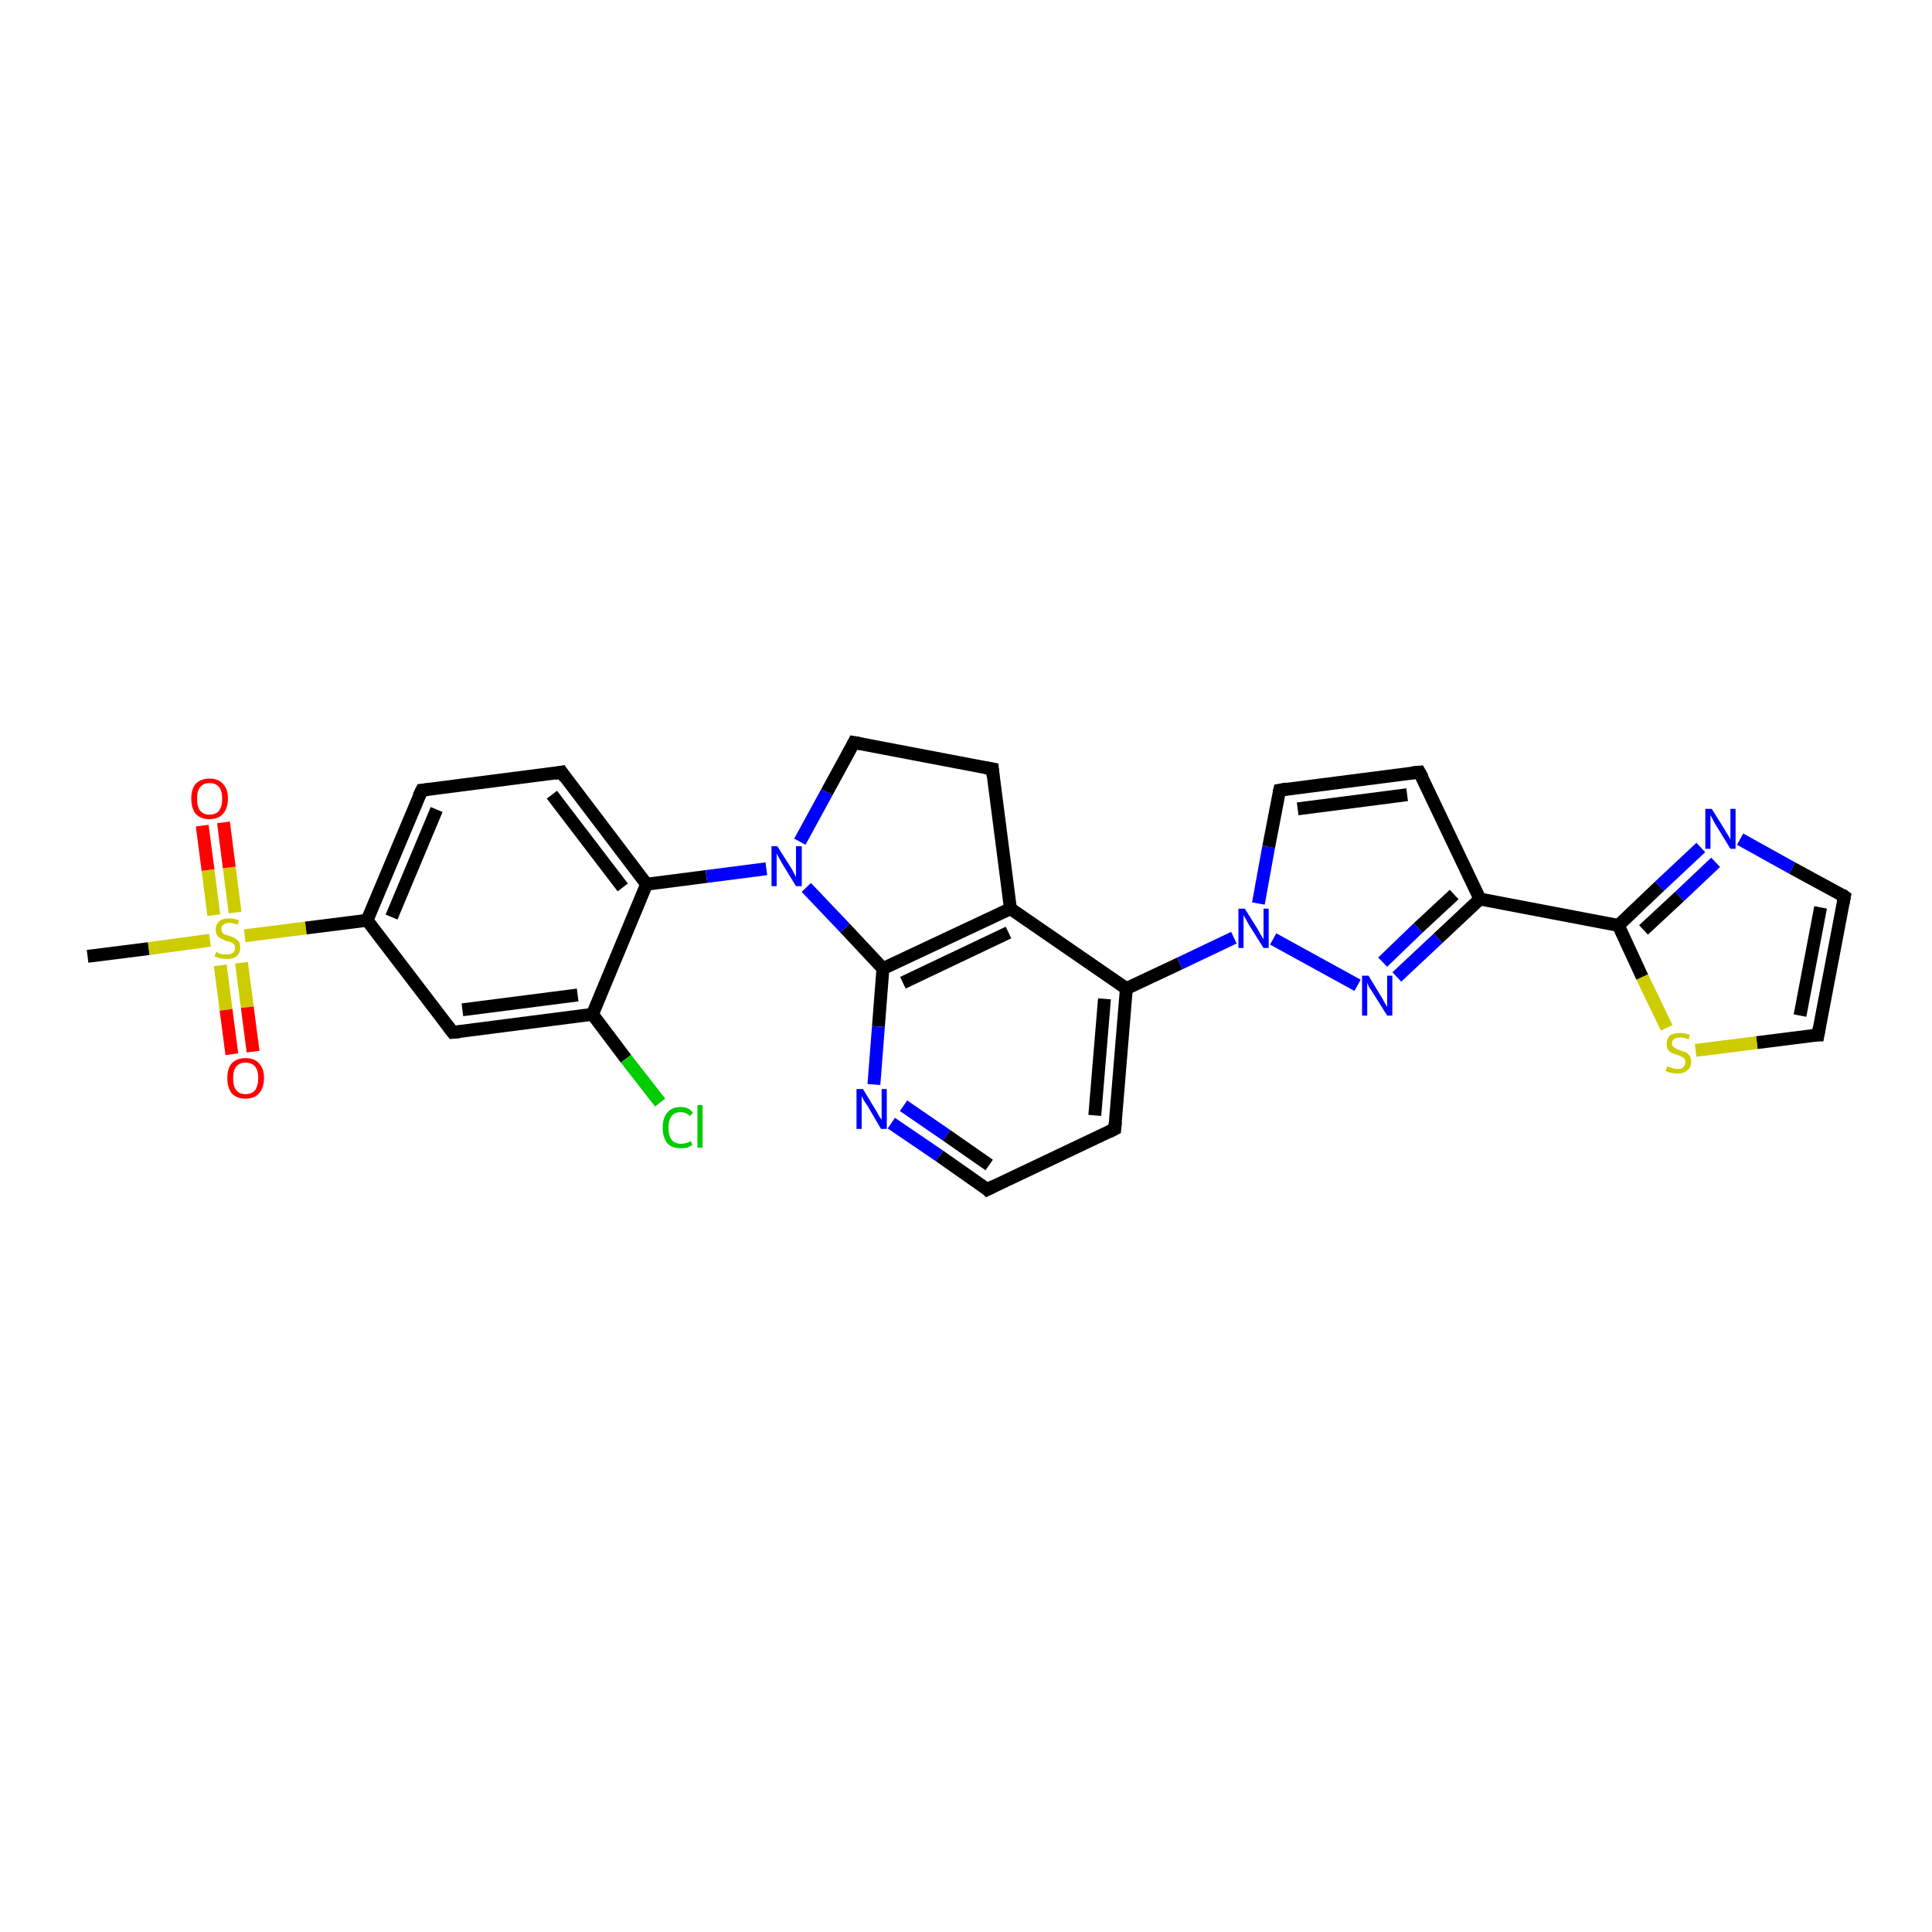 <?xml version='1.0' encoding='iso-8859-1'?>
<svg version='1.1' baseProfile='full'
              xmlns='http://www.w3.org/2000/svg'
                      xmlns:rdkit='http://www.rdkit.org/xml'
                      xmlns:xlink='http://www.w3.org/1999/xlink'
                  xml:space='preserve'
width='300px' height='300px' viewBox='0 0 300 300'>
<!-- END OF HEADER -->
<rect style='opacity:1.0;fill:#FFFFFF;stroke:none' width='300.0' height='300.0' x='0.0' y='0.0'> </rect>
<path class='bond-0 atom-0 atom-1' d='M 13.6,148.5 L 23.1,147.3' style='fill:none;fill-rule:evenodd;stroke:#000000;stroke-width:2.0px;stroke-linecap:butt;stroke-linejoin:miter;stroke-opacity:1' />
<path class='bond-0 atom-0 atom-1' d='M 23.1,147.3 L 32.6,146.0' style='fill:none;fill-rule:evenodd;stroke:#CCCC00;stroke-width:2.0px;stroke-linecap:butt;stroke-linejoin:miter;stroke-opacity:1' />
<path class='bond-1 atom-1 atom-2' d='M 34.2,149.9 L 35.1,156.8' style='fill:none;fill-rule:evenodd;stroke:#CCCC00;stroke-width:2.0px;stroke-linecap:butt;stroke-linejoin:miter;stroke-opacity:1' />
<path class='bond-1 atom-1 atom-2' d='M 35.1,156.8 L 36.0,163.7' style='fill:none;fill-rule:evenodd;stroke:#FF0000;stroke-width:2.0px;stroke-linecap:butt;stroke-linejoin:miter;stroke-opacity:1' />
<path class='bond-1 atom-1 atom-2' d='M 37.5,149.5 L 38.4,156.4' style='fill:none;fill-rule:evenodd;stroke:#CCCC00;stroke-width:2.0px;stroke-linecap:butt;stroke-linejoin:miter;stroke-opacity:1' />
<path class='bond-1 atom-1 atom-2' d='M 38.4,156.4 L 39.3,163.3' style='fill:none;fill-rule:evenodd;stroke:#FF0000;stroke-width:2.0px;stroke-linecap:butt;stroke-linejoin:miter;stroke-opacity:1' />
<path class='bond-2 atom-1 atom-3' d='M 36.5,141.7 L 35.6,134.7' style='fill:none;fill-rule:evenodd;stroke:#CCCC00;stroke-width:2.0px;stroke-linecap:butt;stroke-linejoin:miter;stroke-opacity:1' />
<path class='bond-2 atom-1 atom-3' d='M 35.6,134.7 L 34.7,127.7' style='fill:none;fill-rule:evenodd;stroke:#FF0000;stroke-width:2.0px;stroke-linecap:butt;stroke-linejoin:miter;stroke-opacity:1' />
<path class='bond-2 atom-1 atom-3' d='M 33.2,142.1 L 32.3,135.1' style='fill:none;fill-rule:evenodd;stroke:#CCCC00;stroke-width:2.0px;stroke-linecap:butt;stroke-linejoin:miter;stroke-opacity:1' />
<path class='bond-2 atom-1 atom-3' d='M 32.3,135.1 L 31.4,128.2' style='fill:none;fill-rule:evenodd;stroke:#FF0000;stroke-width:2.0px;stroke-linecap:butt;stroke-linejoin:miter;stroke-opacity:1' />
<path class='bond-3 atom-1 atom-4' d='M 38.0,145.3 L 47.5,144.1' style='fill:none;fill-rule:evenodd;stroke:#CCCC00;stroke-width:2.0px;stroke-linecap:butt;stroke-linejoin:miter;stroke-opacity:1' />
<path class='bond-3 atom-1 atom-4' d='M 47.5,144.1 L 57.0,142.9' style='fill:none;fill-rule:evenodd;stroke:#000000;stroke-width:2.0px;stroke-linecap:butt;stroke-linejoin:miter;stroke-opacity:1' />
<path class='bond-4 atom-4 atom-5' d='M 57.0,142.9 L 65.5,122.7' style='fill:none;fill-rule:evenodd;stroke:#000000;stroke-width:2.0px;stroke-linecap:butt;stroke-linejoin:miter;stroke-opacity:1' />
<path class='bond-4 atom-4 atom-5' d='M 60.8,142.4 L 67.8,125.7' style='fill:none;fill-rule:evenodd;stroke:#000000;stroke-width:2.0px;stroke-linecap:butt;stroke-linejoin:miter;stroke-opacity:1' />
<path class='bond-5 atom-5 atom-6' d='M 65.5,122.7 L 87.2,119.9' style='fill:none;fill-rule:evenodd;stroke:#000000;stroke-width:2.0px;stroke-linecap:butt;stroke-linejoin:miter;stroke-opacity:1' />
<path class='bond-6 atom-6 atom-7' d='M 87.2,119.9 L 100.4,137.3' style='fill:none;fill-rule:evenodd;stroke:#000000;stroke-width:2.0px;stroke-linecap:butt;stroke-linejoin:miter;stroke-opacity:1' />
<path class='bond-6 atom-6 atom-7' d='M 85.7,123.4 L 96.7,137.8' style='fill:none;fill-rule:evenodd;stroke:#000000;stroke-width:2.0px;stroke-linecap:butt;stroke-linejoin:miter;stroke-opacity:1' />
<path class='bond-7 atom-7 atom-8' d='M 100.4,137.3 L 109.7,136.1' style='fill:none;fill-rule:evenodd;stroke:#000000;stroke-width:2.0px;stroke-linecap:butt;stroke-linejoin:miter;stroke-opacity:1' />
<path class='bond-7 atom-7 atom-8' d='M 109.7,136.1 L 119.0,134.9' style='fill:none;fill-rule:evenodd;stroke:#0000FF;stroke-width:2.0px;stroke-linecap:butt;stroke-linejoin:miter;stroke-opacity:1' />
<path class='bond-8 atom-8 atom-9' d='M 124.2,130.7 L 128.4,123.0' style='fill:none;fill-rule:evenodd;stroke:#0000FF;stroke-width:2.0px;stroke-linecap:butt;stroke-linejoin:miter;stroke-opacity:1' />
<path class='bond-8 atom-8 atom-9' d='M 128.4,123.0 L 132.6,115.3' style='fill:none;fill-rule:evenodd;stroke:#000000;stroke-width:2.0px;stroke-linecap:butt;stroke-linejoin:miter;stroke-opacity:1' />
<path class='bond-9 atom-9 atom-10' d='M 132.6,115.3 L 154.1,119.4' style='fill:none;fill-rule:evenodd;stroke:#000000;stroke-width:2.0px;stroke-linecap:butt;stroke-linejoin:miter;stroke-opacity:1' />
<path class='bond-10 atom-10 atom-11' d='M 154.1,119.4 L 156.9,141.1' style='fill:none;fill-rule:evenodd;stroke:#000000;stroke-width:2.0px;stroke-linecap:butt;stroke-linejoin:miter;stroke-opacity:1' />
<path class='bond-11 atom-11 atom-12' d='M 156.9,141.1 L 137.1,150.4' style='fill:none;fill-rule:evenodd;stroke:#000000;stroke-width:2.0px;stroke-linecap:butt;stroke-linejoin:miter;stroke-opacity:1' />
<path class='bond-11 atom-11 atom-12' d='M 156.6,144.8 L 140.2,152.6' style='fill:none;fill-rule:evenodd;stroke:#000000;stroke-width:2.0px;stroke-linecap:butt;stroke-linejoin:miter;stroke-opacity:1' />
<path class='bond-12 atom-12 atom-13' d='M 137.1,150.4 L 136.4,159.4' style='fill:none;fill-rule:evenodd;stroke:#000000;stroke-width:2.0px;stroke-linecap:butt;stroke-linejoin:miter;stroke-opacity:1' />
<path class='bond-12 atom-12 atom-13' d='M 136.4,159.4 L 135.7,168.4' style='fill:none;fill-rule:evenodd;stroke:#0000FF;stroke-width:2.0px;stroke-linecap:butt;stroke-linejoin:miter;stroke-opacity:1' />
<path class='bond-13 atom-13 atom-14' d='M 138.4,174.4 L 145.9,179.5' style='fill:none;fill-rule:evenodd;stroke:#0000FF;stroke-width:2.0px;stroke-linecap:butt;stroke-linejoin:miter;stroke-opacity:1' />
<path class='bond-13 atom-13 atom-14' d='M 145.9,179.5 L 153.3,184.7' style='fill:none;fill-rule:evenodd;stroke:#000000;stroke-width:2.0px;stroke-linecap:butt;stroke-linejoin:miter;stroke-opacity:1' />
<path class='bond-13 atom-13 atom-14' d='M 140.3,171.7 L 147.0,176.3' style='fill:none;fill-rule:evenodd;stroke:#0000FF;stroke-width:2.0px;stroke-linecap:butt;stroke-linejoin:miter;stroke-opacity:1' />
<path class='bond-13 atom-13 atom-14' d='M 147.0,176.3 L 153.6,180.9' style='fill:none;fill-rule:evenodd;stroke:#000000;stroke-width:2.0px;stroke-linecap:butt;stroke-linejoin:miter;stroke-opacity:1' />
<path class='bond-14 atom-14 atom-15' d='M 153.3,184.7 L 173.1,175.3' style='fill:none;fill-rule:evenodd;stroke:#000000;stroke-width:2.0px;stroke-linecap:butt;stroke-linejoin:miter;stroke-opacity:1' />
<path class='bond-15 atom-15 atom-16' d='M 173.1,175.3 L 174.9,153.5' style='fill:none;fill-rule:evenodd;stroke:#000000;stroke-width:2.0px;stroke-linecap:butt;stroke-linejoin:miter;stroke-opacity:1' />
<path class='bond-15 atom-15 atom-16' d='M 170.0,173.2 L 171.5,155.1' style='fill:none;fill-rule:evenodd;stroke:#000000;stroke-width:2.0px;stroke-linecap:butt;stroke-linejoin:miter;stroke-opacity:1' />
<path class='bond-16 atom-16 atom-17' d='M 174.9,153.5 L 183.2,149.6' style='fill:none;fill-rule:evenodd;stroke:#000000;stroke-width:2.0px;stroke-linecap:butt;stroke-linejoin:miter;stroke-opacity:1' />
<path class='bond-16 atom-16 atom-17' d='M 183.2,149.6 L 191.6,145.6' style='fill:none;fill-rule:evenodd;stroke:#0000FF;stroke-width:2.0px;stroke-linecap:butt;stroke-linejoin:miter;stroke-opacity:1' />
<path class='bond-17 atom-17 atom-18' d='M 195.4,140.3 L 197.0,131.5' style='fill:none;fill-rule:evenodd;stroke:#0000FF;stroke-width:2.0px;stroke-linecap:butt;stroke-linejoin:miter;stroke-opacity:1' />
<path class='bond-17 atom-17 atom-18' d='M 197.0,131.5 L 198.7,122.7' style='fill:none;fill-rule:evenodd;stroke:#000000;stroke-width:2.0px;stroke-linecap:butt;stroke-linejoin:miter;stroke-opacity:1' />
<path class='bond-18 atom-18 atom-19' d='M 198.7,122.7 L 220.4,119.9' style='fill:none;fill-rule:evenodd;stroke:#000000;stroke-width:2.0px;stroke-linecap:butt;stroke-linejoin:miter;stroke-opacity:1' />
<path class='bond-18 atom-18 atom-19' d='M 201.5,125.6 L 218.5,123.4' style='fill:none;fill-rule:evenodd;stroke:#000000;stroke-width:2.0px;stroke-linecap:butt;stroke-linejoin:miter;stroke-opacity:1' />
<path class='bond-19 atom-19 atom-20' d='M 220.4,119.9 L 229.8,139.6' style='fill:none;fill-rule:evenodd;stroke:#000000;stroke-width:2.0px;stroke-linecap:butt;stroke-linejoin:miter;stroke-opacity:1' />
<path class='bond-20 atom-20 atom-21' d='M 229.8,139.6 L 223.3,145.7' style='fill:none;fill-rule:evenodd;stroke:#000000;stroke-width:2.0px;stroke-linecap:butt;stroke-linejoin:miter;stroke-opacity:1' />
<path class='bond-20 atom-20 atom-21' d='M 223.3,145.7 L 216.9,151.7' style='fill:none;fill-rule:evenodd;stroke:#0000FF;stroke-width:2.0px;stroke-linecap:butt;stroke-linejoin:miter;stroke-opacity:1' />
<path class='bond-20 atom-20 atom-21' d='M 225.8,138.9 L 220.2,144.1' style='fill:none;fill-rule:evenodd;stroke:#000000;stroke-width:2.0px;stroke-linecap:butt;stroke-linejoin:miter;stroke-opacity:1' />
<path class='bond-20 atom-20 atom-21' d='M 220.2,144.1 L 214.7,149.4' style='fill:none;fill-rule:evenodd;stroke:#0000FF;stroke-width:2.0px;stroke-linecap:butt;stroke-linejoin:miter;stroke-opacity:1' />
<path class='bond-21 atom-20 atom-22' d='M 229.8,139.6 L 251.3,143.7' style='fill:none;fill-rule:evenodd;stroke:#000000;stroke-width:2.0px;stroke-linecap:butt;stroke-linejoin:miter;stroke-opacity:1' />
<path class='bond-22 atom-22 atom-23' d='M 251.3,143.7 L 257.7,137.6' style='fill:none;fill-rule:evenodd;stroke:#000000;stroke-width:2.0px;stroke-linecap:butt;stroke-linejoin:miter;stroke-opacity:1' />
<path class='bond-22 atom-22 atom-23' d='M 257.7,137.6 L 264.1,131.6' style='fill:none;fill-rule:evenodd;stroke:#0000FF;stroke-width:2.0px;stroke-linecap:butt;stroke-linejoin:miter;stroke-opacity:1' />
<path class='bond-22 atom-22 atom-23' d='M 255.2,144.4 L 260.8,139.2' style='fill:none;fill-rule:evenodd;stroke:#000000;stroke-width:2.0px;stroke-linecap:butt;stroke-linejoin:miter;stroke-opacity:1' />
<path class='bond-22 atom-22 atom-23' d='M 260.8,139.2 L 266.4,133.9' style='fill:none;fill-rule:evenodd;stroke:#0000FF;stroke-width:2.0px;stroke-linecap:butt;stroke-linejoin:miter;stroke-opacity:1' />
<path class='bond-23 atom-23 atom-24' d='M 270.2,130.3 L 278.3,134.8' style='fill:none;fill-rule:evenodd;stroke:#0000FF;stroke-width:2.0px;stroke-linecap:butt;stroke-linejoin:miter;stroke-opacity:1' />
<path class='bond-23 atom-23 atom-24' d='M 278.3,134.8 L 286.4,139.2' style='fill:none;fill-rule:evenodd;stroke:#000000;stroke-width:2.0px;stroke-linecap:butt;stroke-linejoin:miter;stroke-opacity:1' />
<path class='bond-24 atom-24 atom-25' d='M 286.4,139.2 L 282.3,160.7' style='fill:none;fill-rule:evenodd;stroke:#000000;stroke-width:2.0px;stroke-linecap:butt;stroke-linejoin:miter;stroke-opacity:1' />
<path class='bond-24 atom-24 atom-25' d='M 282.7,140.9 L 279.5,157.7' style='fill:none;fill-rule:evenodd;stroke:#000000;stroke-width:2.0px;stroke-linecap:butt;stroke-linejoin:miter;stroke-opacity:1' />
<path class='bond-25 atom-25 atom-26' d='M 282.3,160.7 L 272.8,161.9' style='fill:none;fill-rule:evenodd;stroke:#000000;stroke-width:2.0px;stroke-linecap:butt;stroke-linejoin:miter;stroke-opacity:1' />
<path class='bond-25 atom-25 atom-26' d='M 272.8,161.9 L 263.3,163.1' style='fill:none;fill-rule:evenodd;stroke:#CCCC00;stroke-width:2.0px;stroke-linecap:butt;stroke-linejoin:miter;stroke-opacity:1' />
<path class='bond-26 atom-7 atom-27' d='M 100.4,137.3 L 92.0,157.5' style='fill:none;fill-rule:evenodd;stroke:#000000;stroke-width:2.0px;stroke-linecap:butt;stroke-linejoin:miter;stroke-opacity:1' />
<path class='bond-27 atom-27 atom-28' d='M 92.0,157.5 L 97.2,164.4' style='fill:none;fill-rule:evenodd;stroke:#000000;stroke-width:2.0px;stroke-linecap:butt;stroke-linejoin:miter;stroke-opacity:1' />
<path class='bond-27 atom-27 atom-28' d='M 97.2,164.4 L 102.5,171.2' style='fill:none;fill-rule:evenodd;stroke:#00CC00;stroke-width:2.0px;stroke-linecap:butt;stroke-linejoin:miter;stroke-opacity:1' />
<path class='bond-28 atom-27 atom-29' d='M 92.0,157.5 L 70.3,160.3' style='fill:none;fill-rule:evenodd;stroke:#000000;stroke-width:2.0px;stroke-linecap:butt;stroke-linejoin:miter;stroke-opacity:1' />
<path class='bond-28 atom-27 atom-29' d='M 89.7,154.5 L 71.8,156.8' style='fill:none;fill-rule:evenodd;stroke:#000000;stroke-width:2.0px;stroke-linecap:butt;stroke-linejoin:miter;stroke-opacity:1' />
<path class='bond-29 atom-29 atom-4' d='M 70.3,160.3 L 57.0,142.9' style='fill:none;fill-rule:evenodd;stroke:#000000;stroke-width:2.0px;stroke-linecap:butt;stroke-linejoin:miter;stroke-opacity:1' />
<path class='bond-30 atom-12 atom-8' d='M 137.1,150.4 L 131.2,144.1' style='fill:none;fill-rule:evenodd;stroke:#000000;stroke-width:2.0px;stroke-linecap:butt;stroke-linejoin:miter;stroke-opacity:1' />
<path class='bond-30 atom-12 atom-8' d='M 131.2,144.1 L 125.2,137.8' style='fill:none;fill-rule:evenodd;stroke:#0000FF;stroke-width:2.0px;stroke-linecap:butt;stroke-linejoin:miter;stroke-opacity:1' />
<path class='bond-31 atom-21 atom-17' d='M 210.8,153.0 L 197.7,145.8' style='fill:none;fill-rule:evenodd;stroke:#0000FF;stroke-width:2.0px;stroke-linecap:butt;stroke-linejoin:miter;stroke-opacity:1' />
<path class='bond-32 atom-26 atom-22' d='M 258.8,159.6 L 255.0,151.7' style='fill:none;fill-rule:evenodd;stroke:#CCCC00;stroke-width:2.0px;stroke-linecap:butt;stroke-linejoin:miter;stroke-opacity:1' />
<path class='bond-32 atom-26 atom-22' d='M 255.0,151.7 L 251.3,143.7' style='fill:none;fill-rule:evenodd;stroke:#000000;stroke-width:2.0px;stroke-linecap:butt;stroke-linejoin:miter;stroke-opacity:1' />
<path class='bond-33 atom-16 atom-11' d='M 174.9,153.5 L 156.9,141.1' style='fill:none;fill-rule:evenodd;stroke:#000000;stroke-width:2.0px;stroke-linecap:butt;stroke-linejoin:miter;stroke-opacity:1' />
<path d='M 65.0,123.7 L 65.5,122.7 L 66.5,122.6' style='fill:none;stroke:#000000;stroke-width:2.0px;stroke-linecap:butt;stroke-linejoin:miter;stroke-opacity:1;' />
<path d='M 86.1,120.1 L 87.2,119.9 L 87.8,120.8' style='fill:none;stroke:#000000;stroke-width:2.0px;stroke-linecap:butt;stroke-linejoin:miter;stroke-opacity:1;' />
<path d='M 132.4,115.7 L 132.6,115.3 L 133.7,115.5' style='fill:none;stroke:#000000;stroke-width:2.0px;stroke-linecap:butt;stroke-linejoin:miter;stroke-opacity:1;' />
<path d='M 153.0,119.2 L 154.1,119.4 L 154.2,120.5' style='fill:none;stroke:#000000;stroke-width:2.0px;stroke-linecap:butt;stroke-linejoin:miter;stroke-opacity:1;' />
<path d='M 153.0,184.4 L 153.3,184.7 L 154.3,184.2' style='fill:none;stroke:#000000;stroke-width:2.0px;stroke-linecap:butt;stroke-linejoin:miter;stroke-opacity:1;' />
<path d='M 172.1,175.8 L 173.1,175.3 L 173.2,174.2' style='fill:none;stroke:#000000;stroke-width:2.0px;stroke-linecap:butt;stroke-linejoin:miter;stroke-opacity:1;' />
<path d='M 198.6,123.1 L 198.7,122.7 L 199.8,122.5' style='fill:none;stroke:#000000;stroke-width:2.0px;stroke-linecap:butt;stroke-linejoin:miter;stroke-opacity:1;' />
<path d='M 219.3,120.0 L 220.4,119.9 L 220.9,120.8' style='fill:none;stroke:#000000;stroke-width:2.0px;stroke-linecap:butt;stroke-linejoin:miter;stroke-opacity:1;' />
<path d='M 286.0,138.9 L 286.4,139.2 L 286.2,140.2' style='fill:none;stroke:#000000;stroke-width:2.0px;stroke-linecap:butt;stroke-linejoin:miter;stroke-opacity:1;' />
<path d='M 282.5,159.6 L 282.3,160.7 L 281.8,160.7' style='fill:none;stroke:#000000;stroke-width:2.0px;stroke-linecap:butt;stroke-linejoin:miter;stroke-opacity:1;' />
<path d='M 71.4,160.2 L 70.3,160.3 L 69.6,159.4' style='fill:none;stroke:#000000;stroke-width:2.0px;stroke-linecap:butt;stroke-linejoin:miter;stroke-opacity:1;' />
<path class='atom-1' d='M 33.6 147.8
Q 33.7 147.8, 33.9 148.0
Q 34.2 148.1, 34.5 148.2
Q 34.9 148.2, 35.2 148.2
Q 35.8 148.2, 36.1 148.0
Q 36.5 147.7, 36.5 147.2
Q 36.5 146.8, 36.3 146.6
Q 36.1 146.4, 35.8 146.3
Q 35.6 146.2, 35.1 146.1
Q 34.6 145.9, 34.3 145.7
Q 33.9 145.6, 33.7 145.2
Q 33.5 144.9, 33.5 144.3
Q 33.5 143.6, 34.0 143.1
Q 34.5 142.6, 35.6 142.6
Q 36.3 142.6, 37.1 142.9
L 36.9 143.6
Q 36.2 143.3, 35.6 143.3
Q 35.0 143.3, 34.7 143.6
Q 34.3 143.8, 34.4 144.2
Q 34.4 144.6, 34.5 144.8
Q 34.7 145.0, 34.9 145.1
Q 35.2 145.2, 35.6 145.3
Q 36.2 145.5, 36.5 145.7
Q 36.8 145.9, 37.1 146.2
Q 37.3 146.6, 37.3 147.2
Q 37.3 148.0, 36.7 148.5
Q 36.2 148.9, 35.2 148.9
Q 34.7 148.9, 34.2 148.8
Q 33.8 148.7, 33.3 148.5
L 33.6 147.8
' fill='#CCCC00'/>
<path class='atom-2' d='M 35.3 167.4
Q 35.3 165.9, 36.0 165.1
Q 36.8 164.3, 38.1 164.3
Q 39.5 164.3, 40.2 165.1
Q 41.0 165.9, 41.0 167.4
Q 41.0 168.9, 40.2 169.8
Q 39.5 170.6, 38.1 170.6
Q 36.8 170.6, 36.0 169.8
Q 35.3 168.9, 35.3 167.4
M 38.1 169.9
Q 39.1 169.9, 39.6 169.3
Q 40.1 168.6, 40.1 167.4
Q 40.1 166.2, 39.6 165.6
Q 39.1 165.0, 38.1 165.0
Q 37.2 165.0, 36.7 165.6
Q 36.2 166.2, 36.2 167.4
Q 36.2 168.7, 36.7 169.3
Q 37.2 169.9, 38.1 169.9
' fill='#FF0000'/>
<path class='atom-3' d='M 29.7 124.0
Q 29.7 122.5, 30.4 121.7
Q 31.2 120.9, 32.5 120.9
Q 33.9 120.9, 34.6 121.7
Q 35.4 122.5, 35.4 124.0
Q 35.4 125.5, 34.6 126.4
Q 33.9 127.2, 32.5 127.2
Q 31.2 127.2, 30.4 126.4
Q 29.7 125.5, 29.7 124.0
M 32.5 126.5
Q 33.5 126.5, 34.0 125.9
Q 34.5 125.3, 34.5 124.0
Q 34.5 122.8, 34.0 122.2
Q 33.5 121.6, 32.5 121.6
Q 31.6 121.6, 31.1 122.2
Q 30.6 122.8, 30.6 124.0
Q 30.6 125.3, 31.1 125.9
Q 31.6 126.5, 32.5 126.5
' fill='#FF0000'/>
<path class='atom-8' d='M 120.7 131.4
L 122.8 134.7
Q 123.0 135.0, 123.3 135.6
Q 123.6 136.2, 123.6 136.2
L 123.6 131.4
L 124.5 131.4
L 124.5 137.6
L 123.6 137.6
L 121.4 134.0
Q 121.2 133.6, 120.9 133.1
Q 120.6 132.6, 120.6 132.5
L 120.6 137.6
L 119.8 137.6
L 119.8 131.4
L 120.7 131.4
' fill='#0000FF'/>
<path class='atom-13' d='M 134.0 169.1
L 136.0 172.4
Q 136.2 172.7, 136.5 173.3
Q 136.9 173.9, 136.9 173.9
L 136.9 169.1
L 137.7 169.1
L 137.7 175.3
L 136.8 175.3
L 134.7 171.7
Q 134.4 171.3, 134.1 170.8
Q 133.9 170.4, 133.8 170.2
L 133.8 175.3
L 133.0 175.3
L 133.0 169.1
L 134.0 169.1
' fill='#0000FF'/>
<path class='atom-17' d='M 193.3 141.1
L 195.3 144.3
Q 195.5 144.7, 195.8 145.2
Q 196.2 145.8, 196.2 145.9
L 196.2 141.1
L 197.0 141.1
L 197.0 147.2
L 196.2 147.2
L 194.0 143.7
Q 193.7 143.2, 193.5 142.8
Q 193.2 142.3, 193.1 142.1
L 193.1 147.2
L 192.3 147.2
L 192.3 141.1
L 193.3 141.1
' fill='#0000FF'/>
<path class='atom-21' d='M 212.5 151.5
L 214.5 154.8
Q 214.7 155.1, 215.0 155.7
Q 215.4 156.3, 215.4 156.4
L 215.4 151.5
L 216.2 151.5
L 216.2 157.7
L 215.4 157.7
L 213.2 154.2
Q 212.9 153.7, 212.6 153.3
Q 212.4 152.8, 212.3 152.6
L 212.3 157.7
L 211.5 157.7
L 211.5 151.5
L 212.5 151.5
' fill='#0000FF'/>
<path class='atom-23' d='M 265.8 125.6
L 267.8 128.8
Q 268.0 129.2, 268.4 129.8
Q 268.7 130.3, 268.7 130.4
L 268.7 125.6
L 269.5 125.6
L 269.5 131.8
L 268.7 131.8
L 266.5 128.2
Q 266.2 127.8, 266.0 127.3
Q 265.7 126.8, 265.6 126.6
L 265.6 131.8
L 264.8 131.8
L 264.8 125.6
L 265.8 125.6
' fill='#0000FF'/>
<path class='atom-26' d='M 258.9 165.6
Q 258.9 165.6, 259.2 165.7
Q 259.5 165.8, 259.8 165.9
Q 260.2 166.0, 260.5 166.0
Q 261.1 166.0, 261.4 165.7
Q 261.7 165.4, 261.7 164.9
Q 261.7 164.6, 261.6 164.4
Q 261.4 164.2, 261.1 164.1
Q 260.9 163.9, 260.4 163.8
Q 259.9 163.6, 259.6 163.5
Q 259.2 163.3, 259.0 163.0
Q 258.8 162.7, 258.8 162.1
Q 258.8 161.3, 259.3 160.8
Q 259.8 160.4, 260.9 160.4
Q 261.6 160.4, 262.4 160.7
L 262.2 161.4
Q 261.5 161.1, 260.9 161.1
Q 260.3 161.1, 260.0 161.3
Q 259.6 161.6, 259.6 162.0
Q 259.6 162.3, 259.8 162.5
Q 260.0 162.7, 260.2 162.8
Q 260.5 163.0, 260.9 163.1
Q 261.5 163.3, 261.8 163.4
Q 262.1 163.6, 262.4 164.0
Q 262.6 164.3, 262.6 164.9
Q 262.6 165.8, 262.0 166.2
Q 261.5 166.7, 260.5 166.7
Q 260.0 166.7, 259.5 166.6
Q 259.1 166.5, 258.6 166.3
L 258.9 165.6
' fill='#CCCC00'/>
<path class='atom-28' d='M 102.9 175.1
Q 102.9 173.6, 103.6 172.8
Q 104.3 171.9, 105.7 171.9
Q 107.0 171.9, 107.6 172.8
L 107.1 173.3
Q 106.6 172.7, 105.7 172.7
Q 104.7 172.7, 104.3 173.3
Q 103.8 173.9, 103.8 175.1
Q 103.8 176.3, 104.3 177.0
Q 104.8 177.6, 105.8 177.6
Q 106.5 177.6, 107.3 177.2
L 107.5 177.8
Q 107.2 178.0, 106.7 178.2
Q 106.2 178.3, 105.7 178.3
Q 104.3 178.3, 103.6 177.5
Q 102.9 176.6, 102.9 175.1
' fill='#00CC00'/>
<path class='atom-28' d='M 108.3 171.6
L 109.1 171.6
L 109.1 178.2
L 108.3 178.2
L 108.3 171.6
' fill='#00CC00'/>
</svg>
